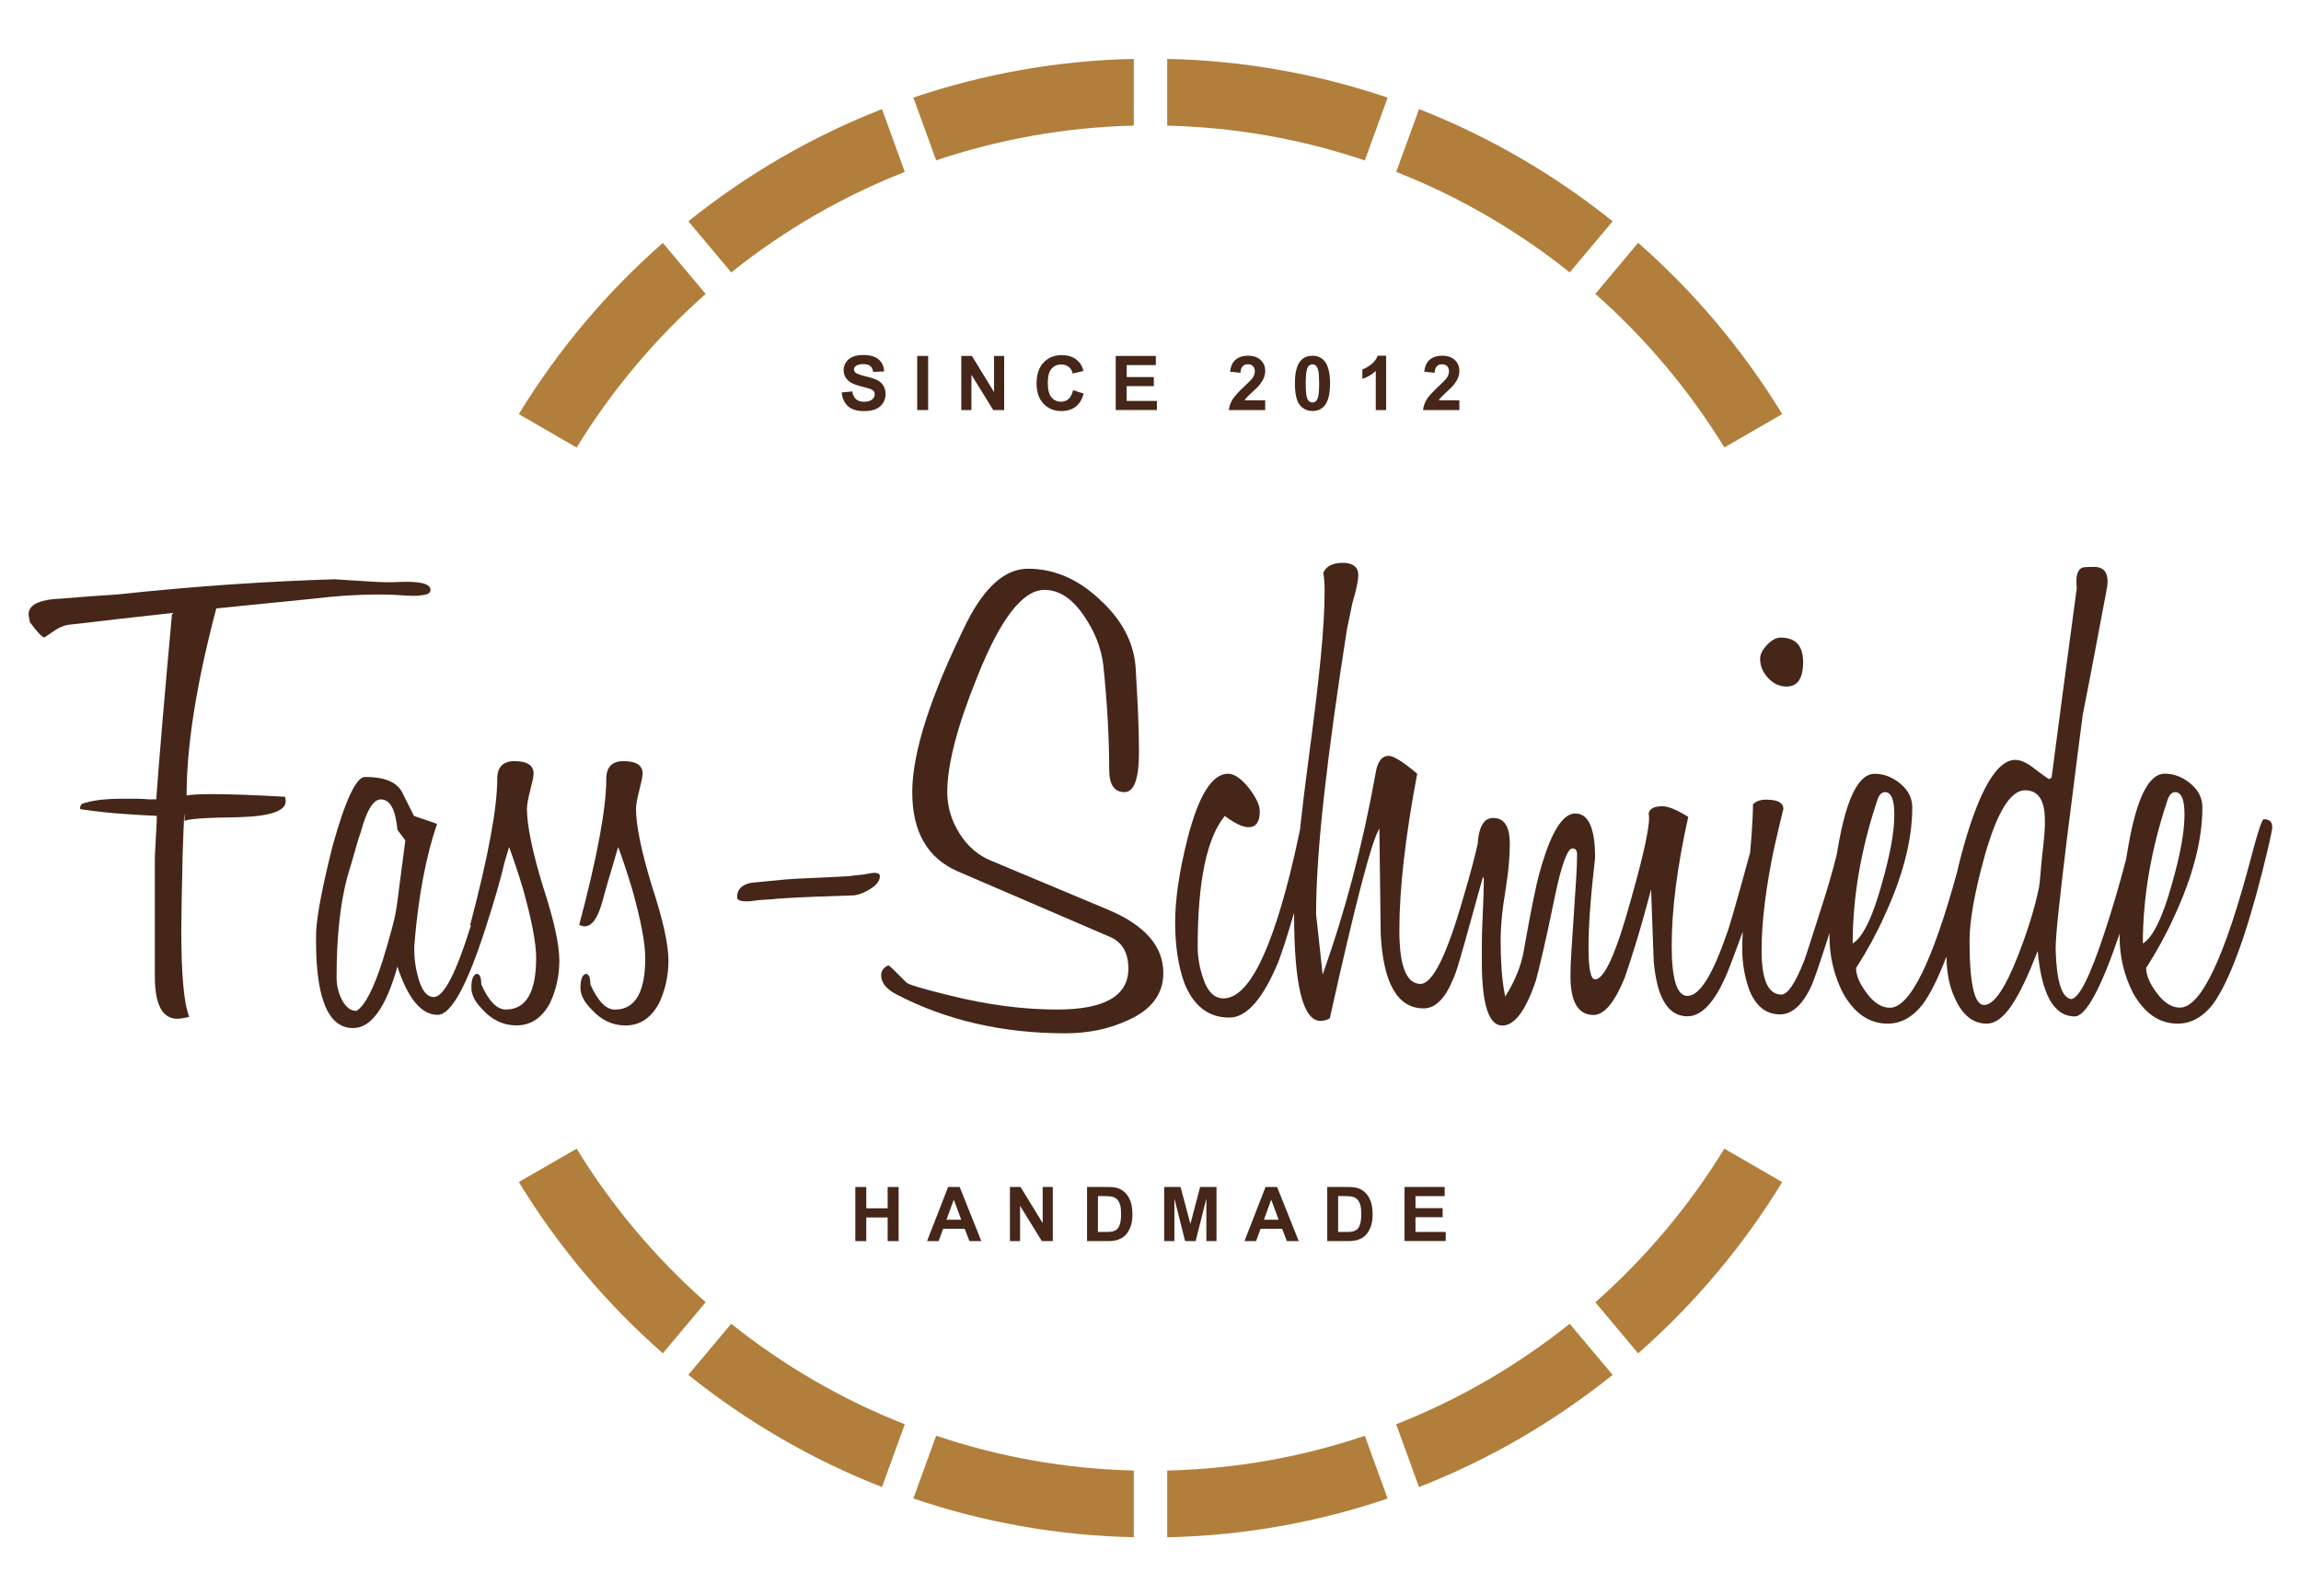 <?xml version="1.0" encoding="utf-8"?>
<!-- Generator: Adobe Illustrator 23.0.1, SVG Export Plug-In . SVG Version: 6.00 Build 0)  -->
<svg version="1.1" id="Ebene_1" xmlns="http://www.w3.org/2000/svg" xmlns:xlink="http://www.w3.org/1999/xlink" x="0px" y="0px"
	 viewBox="0 0 395 274" style="enable-background:new 0 0 395 274;" xml:space="preserve">
<style type="text/css">
	.st0{fill:#452619;}
	.st1{fill:#B17F3B;}
</style>
<g>
	<g>
		<g>
			<path class="st0" d="M146.83,213.05v-9.29h1.88v3.66h3.67v-3.66h1.88v9.29h-1.88v-4.06h-3.67v4.06H146.83z"/>
			<path class="st0" d="M168.46,213.05h-2.04l-0.81-2.11h-3.71l-0.77,2.11h-1.99l3.62-9.29h1.98L168.46,213.05z M165.01,209.38
				l-1.28-3.45l-1.26,3.45H165.01z"/>
			<path class="st0" d="M173.37,213.05v-9.29h1.82l3.8,6.2v-6.2h1.74v9.29h-1.88l-3.74-6.06v6.06H173.37z"/>
			<path class="st0" d="M186.61,203.76h3.43c0.77,0,1.36,0.06,1.77,0.18c0.54,0.16,1.01,0.45,1.4,0.86c0.39,0.41,0.68,0.91,0.89,1.5
				c0.2,0.59,0.3,1.32,0.3,2.19c0,0.77-0.1,1.42-0.29,1.98c-0.23,0.68-0.56,1.22-0.99,1.64c-0.33,0.32-0.77,0.56-1.32,0.74
				c-0.41,0.13-0.97,0.2-1.66,0.2h-3.53V203.76z M188.48,205.33v6.15h1.4c0.52,0,0.9-0.03,1.13-0.09c0.3-0.08,0.56-0.21,0.76-0.39
				c0.2-0.18,0.36-0.48,0.49-0.9c0.13-0.42,0.19-0.98,0.19-1.7c0-0.72-0.06-1.27-0.19-1.65c-0.13-0.38-0.3-0.68-0.53-0.9
				c-0.23-0.22-0.52-0.36-0.87-0.44c-0.26-0.06-0.78-0.09-1.54-0.09H188.48z"/>
			<path class="st0" d="M199.85,213.05v-9.29h2.81l1.69,6.34l1.67-6.34h2.81v9.29h-1.74v-7.31l-1.84,7.31h-1.81l-1.84-7.31v7.31
				H199.85z"/>
			<path class="st0" d="M222.95,213.05h-2.04l-0.81-2.11h-3.71l-0.77,2.11h-1.99l3.62-9.29h1.98L222.95,213.05z M219.5,209.38
				l-1.28-3.45l-1.25,3.45H219.5z"/>
			<path class="st0" d="M227.84,203.76h3.43c0.77,0,1.36,0.06,1.77,0.18c0.54,0.16,1.01,0.45,1.4,0.86c0.39,0.41,0.68,0.91,0.89,1.5
				c0.2,0.59,0.3,1.32,0.3,2.19c0,0.77-0.1,1.42-0.29,1.98c-0.23,0.68-0.56,1.22-0.99,1.64c-0.32,0.32-0.76,0.56-1.32,0.74
				c-0.41,0.13-0.97,0.2-1.66,0.2h-3.53V203.76z M229.71,205.33v6.15h1.4c0.52,0,0.9-0.03,1.13-0.09c0.3-0.08,0.56-0.21,0.76-0.39
				c0.2-0.18,0.36-0.48,0.49-0.9c0.13-0.42,0.19-0.98,0.19-1.7c0-0.72-0.06-1.27-0.19-1.65c-0.13-0.38-0.3-0.68-0.53-0.9
				c-0.23-0.22-0.52-0.36-0.87-0.44c-0.26-0.06-0.77-0.09-1.54-0.09H229.71z"/>
			<path class="st0" d="M241.11,213.05v-9.29h6.89v1.57h-5.01v2.06h4.66v1.56h-4.66v2.53h5.19v1.56H241.11z"/>
		</g>
		<g>
			<path class="st0" d="M144.48,67.37l1.82-0.18c0.11,0.61,0.33,1.06,0.67,1.35c0.34,0.29,0.79,0.43,1.36,0.43
				c0.6,0,1.06-0.13,1.37-0.38c0.31-0.26,0.46-0.55,0.46-0.9c0-0.22-0.07-0.41-0.19-0.56c-0.13-0.15-0.35-0.29-0.67-0.4
				c-0.22-0.08-0.72-0.21-1.5-0.41c-1.01-0.25-1.71-0.56-2.12-0.92c-0.57-0.51-0.86-1.13-0.86-1.87c0-0.47,0.13-0.92,0.4-1.33
				c0.27-0.41,0.65-0.73,1.16-0.94c0.5-0.22,1.11-0.32,1.83-0.32c1.17,0,2.04,0.26,2.63,0.77c0.59,0.51,0.9,1.19,0.93,2.05
				l-1.88,0.08c-0.08-0.48-0.25-0.82-0.52-1.03c-0.26-0.21-0.66-0.31-1.19-0.31c-0.54,0-0.97,0.11-1.28,0.34
				c-0.2,0.14-0.3,0.34-0.3,0.58c0,0.22,0.09,0.41,0.28,0.56c0.24,0.2,0.81,0.41,1.72,0.62c0.91,0.22,1.59,0.44,2.02,0.67
				c0.44,0.23,0.78,0.54,1.03,0.94c0.25,0.4,0.37,0.89,0.37,1.48c0,0.53-0.15,1.03-0.44,1.5c-0.29,0.46-0.71,0.81-1.25,1.04
				c-0.54,0.23-1.21,0.34-2.02,0.34c-1.17,0-2.08-0.27-2.71-0.81C144.98,69.2,144.6,68.41,144.48,67.37z"/>
			<path class="st0" d="M157.45,70.39v-9.29h1.88v9.29H157.45z"/>
			<path class="st0" d="M165.02,70.39v-9.29h1.82l3.8,6.2v-6.2h1.74v9.29h-1.88l-3.74-6.06v6.06H165.02z"/>
			<path class="st0" d="M184.21,66.98l1.82,0.58c-0.28,1.01-0.74,1.77-1.39,2.26c-0.65,0.49-1.47,0.74-2.47,0.74
				c-1.23,0-2.25-0.42-3.04-1.26c-0.79-0.84-1.19-1.99-1.19-3.46c0-1.55,0.4-2.75,1.2-3.6c0.8-0.86,1.85-1.28,3.15-1.28
				c1.14,0,2.06,0.34,2.77,1.01c0.42,0.4,0.74,0.97,0.95,1.71l-1.86,0.44c-0.11-0.48-0.34-0.86-0.69-1.14
				c-0.35-0.28-0.77-0.42-1.27-0.42c-0.69,0-1.25,0.25-1.68,0.74c-0.43,0.49-0.64,1.29-0.64,2.4c0,1.17,0.21,2.01,0.63,2.51
				c0.42,0.5,0.97,0.75,1.65,0.75c0.5,0,0.93-0.16,1.29-0.48C183.79,68.16,184.05,67.66,184.21,66.98z"/>
			<path class="st0" d="M191.53,70.39v-9.29h6.89v1.57h-5.01v2.06h4.66v1.56h-4.66v2.53h5.19v1.56H191.53z"/>
			<path class="st0" d="M217.19,68.74v1.65h-6.24c0.07-0.62,0.27-1.22,0.61-1.78c0.34-0.56,1.01-1.3,2-2.23
				c0.8-0.75,1.29-1.25,1.48-1.52c0.24-0.37,0.37-0.73,0.37-1.09c0-0.4-0.11-0.7-0.32-0.92c-0.21-0.21-0.51-0.32-0.88-0.32
				c-0.37,0-0.67,0.11-0.89,0.34c-0.22,0.22-0.35,0.6-0.38,1.12l-1.77-0.18c0.1-0.98,0.44-1.68,0.99-2.11
				c0.56-0.43,1.25-0.64,2.09-0.64c0.92,0,1.64,0.25,2.16,0.74c0.52,0.49,0.78,1.11,0.78,1.84c0,0.42-0.07,0.82-0.22,1.19
				c-0.15,0.38-0.39,0.77-0.71,1.19c-0.22,0.27-0.6,0.67-1.17,1.18c-0.56,0.52-0.92,0.86-1.07,1.03c-0.15,0.17-0.27,0.33-0.36,0.49
				H217.19z"/>
			<path class="st0" d="M225.3,61.07c0.9,0,1.6,0.32,2.11,0.96c0.6,0.76,0.91,2.02,0.91,3.78c0,1.76-0.3,3.02-0.91,3.79
				c-0.5,0.63-1.2,0.95-2.1,0.95c-0.9,0-1.63-0.35-2.19-1.04c-0.55-0.69-0.83-1.93-0.83-3.72c0-1.75,0.3-3.01,0.91-3.78
				C223.7,61.39,224.4,61.07,225.3,61.07z M225.3,62.55c-0.22,0-0.41,0.07-0.58,0.21c-0.17,0.14-0.3,0.38-0.39,0.74
				c-0.12,0.46-0.18,1.24-0.18,2.33c0,1.09,0.06,1.84,0.16,2.25c0.11,0.41,0.25,0.68,0.42,0.81c0.17,0.14,0.36,0.2,0.57,0.2
				c0.22,0,0.41-0.07,0.58-0.21c0.17-0.14,0.3-0.38,0.39-0.74c0.12-0.46,0.18-1.23,0.18-2.32c0-1.09-0.05-1.84-0.16-2.25
				c-0.11-0.41-0.25-0.68-0.41-0.82C225.7,62.61,225.51,62.55,225.3,62.55z"/>
			<path class="st0" d="M237.95,70.39h-1.78v-6.71c-0.65,0.61-1.42,1.06-2.3,1.35v-1.62c0.46-0.15,0.97-0.44,1.51-0.86
				c0.54-0.42,0.92-0.92,1.12-1.49h1.45V70.39z"/>
			<path class="st0" d="M250.52,68.74v1.65h-6.24c0.07-0.62,0.27-1.22,0.61-1.78c0.34-0.56,1.01-1.3,2-2.23
				c0.8-0.75,1.29-1.25,1.48-1.52c0.24-0.37,0.37-0.73,0.37-1.09c0-0.4-0.11-0.7-0.32-0.92c-0.21-0.21-0.51-0.32-0.88-0.32
				c-0.37,0-0.67,0.11-0.89,0.34c-0.22,0.22-0.35,0.6-0.38,1.12l-1.77-0.18c0.1-0.98,0.44-1.68,0.99-2.11
				c0.56-0.43,1.25-0.64,2.09-0.64c0.92,0,1.64,0.25,2.16,0.74c0.52,0.49,0.78,1.11,0.78,1.84c0,0.42-0.07,0.82-0.22,1.19
				c-0.15,0.38-0.39,0.77-0.71,1.19c-0.22,0.27-0.6,0.67-1.17,1.18c-0.56,0.52-0.92,0.86-1.07,1.03c-0.15,0.17-0.27,0.33-0.36,0.49
				H250.52z"/>
		</g>
	</g>
	<g>
		<path class="st0" d="M53.02,102.85c2.57-0.3,4.78-0.51,6.64-0.62c1.85-0.11,3.39-0.17,4.6-0.17h1.7c0.76,0,1.66,0.04,2.72,0.11
			c1.89,0.15,3.14,0.15,3.74,0c0.98-0.07,1.48-0.38,1.48-0.91c0-1.06-1.78-1.51-5.33-1.36c-1.36,0.08-2.97,0.06-4.82-0.06
			c-1.85-0.11-3.95-0.25-6.3-0.4C52,99.6,46.17,99.89,39.97,100.3c-6.2,0.42-12.86,1-19.97,1.76c-2.42,0.15-4.54,0.3-6.35,0.45
			c-1.82,0.15-3.33,0.27-4.54,0.34c-2.8,0.3-4.2,1.17-4.2,2.61c0,0.15,0.08,0.61,0.23,1.36c1.29,1.74,2.12,2.61,2.5,2.61
			c0.07-0.08,0.26-0.21,0.57-0.4c0.3-0.19,0.72-0.47,1.25-0.85c0.68-0.45,1.4-0.76,2.16-0.91c3.25-0.38,6.35-0.74,9.3-1.08
			c2.95-0.34,5.82-0.66,8.62-0.96c-1.29,14.07-2.19,24.73-2.72,31.99h-1.25c-0.61-0.07-1.32-0.11-2.16-0.11h-2.38
			c-3.1,0-5.45,0.3-7.03,0.91l-0.23,0.45c-0.08,0.23-0.04,0.38,0.11,0.45c2.65,0.38,5.05,0.64,7.2,0.79
			c2.16,0.15,4.1,0.27,5.84,0.34c0,0.45-0.02,1.02-0.06,1.7c-0.04,0.68-0.08,1.38-0.11,2.1c-0.04,0.72-0.08,1.42-0.11,2.1
			c-0.04,0.68-0.06,1.25-0.06,1.7v19.97c0,4.84,1.29,7.26,3.86,7.26c0.53,0,1.21-0.11,2.04-0.34c-0.91-2.27-1.36-7.22-1.36-14.86
			c0-0.98,0.02-2.53,0.06-4.65c0.04-2.12,0.09-4.88,0.17-8.28c0.23-6.66,0.34-8.58,0.34-5.79c0.38-0.38,3.48-0.6,9.3-0.68
			c5.37-0.15,8.05-1.06,8.05-2.72c0-0.3-0.04-0.57-0.11-0.79c-2.72-0.15-5.12-0.26-7.2-0.34c-2.08-0.07-3.84-0.11-5.28-0.11
			c-1.06,0-1.97,0.02-2.72,0.06c-0.76,0.04-1.33,0.1-1.7,0.17c0-8.55,1.7-19.25,5.1-32.11L53.02,102.85z"/>
		<path class="st0" d="M90.46,138.82c0-0.38,0.06-0.85,0.17-1.42c0.11-0.57,0.24-1.15,0.4-1.76c0.15-0.6,0.28-1.17,0.4-1.7
			c0.11-0.53,0.17-0.91,0.17-1.13c0-1.44-1.1-2.15-3.29-2.15c-1.97,0-2.95,1.02-2.95,3.06c0,4.99-1.55,13.35-4.65,25.07
			c0.05,0.02,0.09,0.03,0.14,0.04c-2.54,8.21-4.67,12.32-6.38,12.32c-1.29,0-2.23-1.32-2.84-3.97c-0.46-1.89-0.61-3.71-0.46-5.45
			c0.68-8.02,1.97-14.79,3.86-20.31l-3.97-1.36l-2.04-4.08c-0.91-1.74-3.03-2.61-6.35-2.61c-1.51,0-3.37,3.93-5.56,11.8
			c-1.74,6.88-2.68,11.8-2.84,14.75c-0.23,11.04,1.89,16.56,6.35,16.56c3.1,0,5.63-3.52,7.6-10.55c1.82,5.52,4.12,8.28,6.92,8.28
			c2.27,0,4.99-4.92,8.17-14.75c1.51-4.67,2.62-8.47,3.31-11.44c0.3-1.01,0.56-1.9,0.77-2.63c0.76,2.04,1.55,4.42,2.38,7.15
			c1.51,5.37,2.27,9.34,2.27,11.91c0,5.9-1.74,8.85-5.22,8.85c-1.51,0-2.91-1.44-4.2-4.31c0-1.21-0.26-1.82-0.79-1.82
			c-0.6,0.15-0.91,0.95-0.91,2.38c0,1.21,0.61,2.42,1.82,3.63c1.66,1.89,3.63,2.84,5.9,2.84c2.5,0,4.42-1.29,5.79-3.86
			c1.06-2.27,1.59-4.69,1.59-7.26c0-2.8-0.95-7.07-2.84-12.82C91.37,146.12,90.46,141.69,90.46,138.82z M68.22,154.7
			c-0.15,1.36-0.45,2.89-0.91,4.59c-0.45,1.7-0.99,3.54-1.59,5.5c-1.59,4.99-3.1,7.9-4.54,8.74c-1.06,0-1.93-0.72-2.61-2.15
			c-0.53-1.14-0.79-2.34-0.79-3.63c0-6.81,0.6-12.52,1.82-17.13c0.53-1.74,0.98-3.29,1.36-4.65c0.38-1.36,0.72-2.46,1.02-3.29
			c0.98-3.63,2.12-5.45,3.4-5.45c1.59,0,2.53,1.74,2.84,5.22l1.36,1.81L68.22,154.7z"/>
		<path class="st0" d="M109.18,138.82c0-0.38,0.06-0.85,0.17-1.42c0.11-0.57,0.24-1.15,0.4-1.76c0.15-0.6,0.28-1.17,0.4-1.7
			c0.11-0.53,0.17-0.91,0.17-1.13c0-1.44-1.1-2.15-3.29-2.15c-1.97,0-2.95,1.02-2.95,3.06c0,4.99-1.55,13.35-4.65,25.07
			c0.45,0.15,0.76,0.23,0.91,0.23c1.21,0,2.19-1.28,2.95-3.86c0.6-2.19,1.15-4.1,1.64-5.73c0.49-1.63,0.89-2.97,1.19-4.03
			c0.76,2.04,1.55,4.42,2.38,7.15c1.51,5.37,2.27,9.34,2.27,11.91c0,5.9-1.74,8.85-5.22,8.85c-1.51,0-2.91-1.44-4.2-4.31
			c0-1.21-0.26-1.82-0.79-1.82c-0.6,0.15-0.91,0.95-0.91,2.38c0,1.21,0.61,2.42,1.82,3.63c1.66,1.89,3.63,2.84,5.9,2.84
			c2.5,0,4.42-1.29,5.79-3.86c1.06-2.27,1.59-4.69,1.59-7.26c0-2.8-0.95-7.07-2.84-12.82C110.09,146.12,109.18,141.69,109.18,138.82
			z"/>
		<path class="st0" d="M149.23,149.94c-0.76,0.15-1.4,0.25-1.93,0.28c-0.53,0.04-0.98,0.1-1.36,0.17c-2.72,0.15-4.99,0.27-6.81,0.34
			c-1.82,0.08-3.22,0.15-4.2,0.23l-5.9,0.57c-1.66,0.3-2.5,1.13-2.5,2.5c0,0.53,0.72,0.76,2.15,0.68c1.06-0.15,2-0.24,2.84-0.28
			c0.83-0.04,1.51-0.09,2.04-0.17c2.19-0.15,4.39-0.26,6.58-0.34c2.19-0.07,4.39-0.15,6.58-0.23c0.91-0.15,1.85-0.55,2.84-1.19
			c0.98-0.64,1.48-1.34,1.48-2.1C151.04,149.86,150.44,149.71,149.23,149.94z"/>
		<path class="st0" d="M190.52,156.29l-20.31-8.51c-2.27-0.91-4.1-2.48-5.5-4.71c-1.4-2.23-2.1-4.59-2.1-7.09
			c0-4.76,1.74-11.42,5.22-19.97c3.93-9.83,7.75-14.75,11.46-14.75c2.57,0,4.88,1.55,6.92,4.65c1.74,2.57,2.8,5.29,3.18,8.17
			c0.68,6.58,1.02,12.59,1.02,18.04c0,2.57,0.87,3.86,2.61,3.86c1.66,0,2.5-2.27,2.5-6.81c0-2.34-0.06-4.71-0.17-7.09
			c-0.11-2.38-0.25-4.86-0.4-7.43c-0.3-4.39-2.38-8.32-6.24-11.8c-3.71-3.48-7.79-5.22-12.25-5.22c-3.86,0-7.34,3.03-10.44,9.08
			c-6.28,12.71-9.42,22.46-9.42,29.27c0,6.81,2.61,11.35,7.83,13.61l26.09,11.23c2.12,0.91,3.18,2.72,3.18,5.45
			c0,4.69-4.08,7.03-12.25,7.03c-5.75,0-11.84-0.79-18.27-2.38c-4.69-1.14-7.22-1.89-7.6-2.27c-0.83-0.83-1.49-1.49-1.99-1.99
			c-0.49-0.49-0.85-0.81-1.08-0.96c-0.83,0.38-1.25,0.95-1.25,1.7c0,1.29,0.87,2.38,2.61,3.29c8.55,4.46,18.23,6.69,29.04,6.69
			c3.93,0,7.53-0.76,10.78-2.27c4.01-1.82,6.01-4.5,6.01-8.06C199.71,162.53,196.65,158.94,190.52,156.29z"/>
		<path class="st0" d="M306.69,117.85c1.89,0,2.84-1.4,2.84-4.2c0-2.8-1.29-4.2-3.86-4.2c-0.76,0-1.53,0.42-2.33,1.25
			c-0.79,0.83-1.19,1.63-1.19,2.38c0,1.21,0.45,2.31,1.36,3.29C304.42,117.36,305.48,117.85,306.69,117.85z"/>
		<path class="st0" d="M388.61,140.63c-0.3,0-1.02,2.15-2.15,6.47c-4.54,17.24-8.62,25.87-12.25,25.87c-1.36,0-2.65-0.79-3.86-2.38
			c-1.29-1.66-1.93-3.14-1.93-4.43c1.89-2.95,3.48-5.86,4.77-8.74c3.25-6.96,4.88-13.24,4.88-18.83c0-1.59-0.68-2.95-2.04-4.08
			c-1.36-1.13-2.84-1.7-4.42-1.7c-2.72,0-4.8,4.12-6.24,12.37c-0.15,0.8-0.28,1.59-0.41,2.37c-1.18,4.52-2.41,8.68-3.68,12.49
			c-2.5,7.64-4.43,11.46-5.79,11.46c-1.59-0.3-2.46-3.14-2.61-8.51c0-1.28,0.17-3.52,0.51-6.69c0.34-3.18,0.81-7.26,1.42-12.25
			c0.83-6.65,1.47-11.74,1.93-15.26c0.45-3.52,0.72-5.54,0.79-6.07c0.98-4.99,1.82-9.32,2.5-12.99c0.68-3.67,1.25-6.67,1.7-9.02
			c0.3-2.27-0.45-3.4-2.27-3.4c-0.98,0-1.63,0.04-1.93,0.11c-0.91,0.3-1.25,1.47-1.02,3.52c-0.98,7.34-1.83,13.69-2.55,19.06
			c-0.72,5.37-1.3,9.83-1.76,13.39c-0.15,0.23-0.3,0.34-0.45,0.34c-0.08,0-0.83-0.53-2.27-1.59c-1.36-1.13-2.53-1.7-3.52-1.7
			c-2.88,0-5.64,4.27-8.28,12.82c-0.68,2.25-1.26,4.43-1.74,6.54c-4.25,15.45-8.09,23.19-11.53,23.19c-1.36,0-2.65-0.79-3.86-2.38
			c-1.29-1.66-1.93-3.14-1.93-4.43c1.89-2.95,3.48-5.86,4.77-8.74c3.25-6.96,4.88-13.24,4.88-18.83c0-1.59-0.68-2.95-2.04-4.08
			c-1.36-1.13-2.84-1.7-4.43-1.7c-2.72,0-4.8,4.12-6.24,12.37c-0.1,0.53-0.18,1.04-0.27,1.56c-0.22,0.86-0.43,1.67-0.64,2.42
			c-0.45,1.66-0.87,3.1-1.25,4.31c-2.42,7.64-3.67,11.5-3.74,11.57c-1.51,3.78-2.8,5.67-3.86,5.67c-2.27,0-3.4-2.53-3.4-7.6
			c0-4.84,0.72-10.7,2.16-17.58c0.38-1.66,0.7-3.04,0.96-4.14c0.26-1.1,0.47-1.95,0.62-2.55c0-1.06-0.98-1.59-2.95-1.59
			c-0.98,0-1.74,0.26-2.27,0.79c0,1.36-0.08,3.08-0.23,5.16c-0.07,0.97-0.16,2.02-0.26,3.14c-2.34,8.57-3.69,13.26-4.05,14.05
			c-2.42,7.03-4.65,10.55-6.69,10.55c-1.82,0-2.72-2.87-2.72-8.62c0-6.2,0.94-13.57,2.84-22.12c-1.97-1.21-3.44-1.82-4.42-1.82
			c-1.44,0-2.23,0.42-2.38,1.25c0.38,1.36-0.64,6.32-3.06,14.86c-2.5,9.08-4.54,13.61-6.13,13.61c-0.76,0-1.13-1.82-1.13-5.45
			c0-1.89,0.09-4.12,0.28-6.69c0.19-2.57,0.47-5.48,0.85-8.74c0-5.07-1.13-7.6-3.4-7.6c-2.27,0-4.35,3.52-6.24,10.55
			c-0.23,0.83-0.57,2.35-1.02,4.54c-0.45,2.2-0.98,5.03-1.59,8.51c-0.45,2.57-1.51,5.18-3.18,7.83c-0.3-1.44-0.51-2.97-0.62-4.6
			c-0.11-1.62-0.17-3.31-0.17-5.05c0-0.98,0.06-2.16,0.17-3.52c0.11-1.36,0.32-2.95,0.62-4.77c0.3-1.82,0.51-3.4,0.62-4.77
			c0.11-1.36,0.17-2.53,0.17-3.52c0-2.95-0.95-4.43-2.84-4.43c-0.4,0-0.76,0.09-1.07,0.28c-0.19,0.07-0.36,0.22-0.52,0.45
			c-0.61,0.71-0.97,1.95-1.08,3.71c-0.27,1.17-0.55,2.33-0.86,3.5c-0.45,1.74-0.95,3.48-1.47,5.22
			c-2.88,10.21-5.37,15.32-7.49,15.32c-2.42,0-3.63-3.06-3.63-9.19c0-7.11,1.02-16.07,3.06-26.89c-2.42-2.04-4.05-3.06-4.88-3.06
			c-1.21,0-1.97,1.02-2.27,3.06c-1.13,6.28-2.46,12.27-3.97,17.98c-1.51,5.71-3.22,11.22-5.11,16.51c-0.38-3.55-0.66-6.18-0.85-7.88
			c-0.19-1.7-0.28-2.48-0.28-2.33c0-5.45,0.45-12.25,1.36-20.42c0.91-8.17,2.23-17.77,3.97-28.82c0.15-0.68,0.3-1.38,0.45-2.1
			c0.15-0.72,0.3-1.46,0.45-2.21c0.68-2.27,1.02-3.89,1.02-4.88c0-1.21-0.76-1.89-2.27-2.04c-1.97-0.08-3.22,0.49-3.74,1.7
			c0.07,0.38,0.13,0.83,0.17,1.36c0.04,0.53,0.06,1.13,0.06,1.82c0,3.1-0.23,6.94-0.68,11.51c-0.45,4.58-1.1,9.97-1.93,16.17
			c-0.67,4.99-1.21,9.44-1.64,13.37c-0.13,0.56-0.45,2.04-0.97,4.44c-3.78,16.26-7.83,24.39-12.14,24.39
			c-1.59,0-2.76-1.17-3.52-3.52c-0.61-1.82-0.91-3.59-0.91-5.33c0-11.19,1.55-18.68,4.65-22.46c1.74,1.29,3.1,1.93,4.08,1.93
			c1.28,0,1.93-0.91,1.93-2.72c0-1.06-0.64-2.42-1.93-4.08c-1.29-1.59-2.46-2.38-3.52-2.38c-2.72,0-5.03,3.67-6.92,11
			c-1.44,5.67-2.16,10.51-2.16,14.52c0,4.01,0.53,7.49,1.59,10.44c1.59,3.94,4.16,5.9,7.72,5.9c2.95,0,5.75-3.18,8.39-9.53
			c0.71-1.86,1.62-4.69,2.72-8.48c0,0.07,0,0.13,0,0.2c0,12.25,1.51,18.38,4.54,18.38c0.53,0,1.06-0.15,1.59-0.45
			c4.38-19.74,7.22-30.59,8.51-32.56c0.07,6.13,0.15,12.18,0.23,18.15c0.45,8.47,2.91,12.71,7.38,12.71c1.96,0,3.63-1.63,4.99-4.88
			c0.3-0.6,0.72-1.82,1.25-3.63c0.53-1.82,1.21-4.24,2.04-7.26c0.74-2.61,1.37-4.89,1.9-6.84l0.14,0.37c0,0.83-0.02,1.83-0.06,3.01
			c-0.04,1.17-0.1,2.55-0.17,4.14c-0.08,1.51-0.11,2.87-0.11,4.08v2.95c0,7.34,1.17,11.01,3.52,11.01c2.12,0,4.05-2.61,5.79-7.83
			c0.23-0.83,0.62-2.46,1.19-4.88c0.57-2.42,1.27-5.67,2.1-9.76c1.13-5.29,2.12-7.94,2.95-7.94c0.53,0,0.8,0.34,0.8,1.02
			c0,1.21-0.06,2.67-0.17,4.37c-0.11,1.7-0.25,3.73-0.4,6.07c-0.15,2.34-0.28,4.37-0.4,6.07c-0.11,1.7-0.17,3.16-0.17,4.37
			c0,4.46,1.32,6.69,3.97,6.69c1.82,0,3.59-2.12,5.33-6.35c0.38-1.06,0.96-2.85,1.76-5.39c0.79-2.53,1.72-5.8,2.78-9.81
			c0.15,4.08,0.3,8.17,0.45,12.25c0.53,6.35,2.46,9.53,5.79,9.53c2.65,0,5.07-2.84,7.26-8.51c0.82-2.14,1.57-4.15,2.24-6.04
			c-0.06,1.13-0.09,2.12-0.09,2.98c0,2.5,0.42,4.88,1.25,7.15c1.13,2.72,2.87,4.09,5.22,4.09c2.12,0,3.93-1.66,5.45-4.99
			c0.47-1.06,1.49-4.07,3.07-9c0,0.2-0.01,0.41-0.01,0.61c0,3.4,0.75,6.62,2.27,9.64c1.97,3.56,4.54,5.33,7.71,5.33
			c2.27,0,4.27-1.1,6.01-3.29c1.35-1.87,2.72-4.62,4.09-8.24c0.03,2.83,0.52,5.24,1.47,7.22c1.29,2.87,3.1,4.31,5.45,4.31
			c1.82,0,3.63-1.7,5.45-5.1c0.23-0.38,0.62-1.17,1.19-2.38c0.57-1.21,1.27-2.87,2.1-4.99c0.68,7.49,2.8,11.23,6.35,11.23
			c1.92,0,4.5-4.75,7.72-14.22c0,0.16-0.01,0.33-0.01,0.49c0,3.4,0.75,6.62,2.27,9.64c1.97,3.56,4.54,5.33,7.71,5.33
			c2.27,0,4.27-1.1,6.01-3.29c2.8-3.86,5.63-11.46,8.51-22.8c1.13-4.54,1.7-7.07,1.7-7.6C390.08,141.09,389.59,140.63,388.61,140.63
			z M318.04,161.96c0-7.94,1.4-16.11,4.2-24.51c0.3-0.98,0.75-1.47,1.36-1.47c1.06,0,1.59,1.29,1.59,3.86
			c0,2.95-0.72,6.92-2.16,11.91C321.45,157.5,319.78,160.9,318.04,161.96z M350.94,143.3c-0.08,0.95-0.19,2.02-0.34,3.23
			c-0.15,1.51-0.27,2.74-0.34,3.69c-0.08,0.95-0.15,1.64-0.23,2.1c-0.38,1.82-0.87,3.71-1.48,5.67c-0.61,1.97-1.32,4.01-2.16,6.13
			c-2.19,5.6-4.12,8.4-5.79,8.4c-1.67,0-2.5-3.67-2.5-11c0-3.48,0.87-8.36,2.61-14.63c2.12-7.49,4.43-11.23,6.92-11.23
			c2.27,0,3.4,1.7,3.4,5.11C351.06,141.5,351.02,142.36,350.94,143.3z M367.85,161.96c0-7.94,1.4-16.11,4.2-24.51
			c0.3-0.98,0.75-1.47,1.36-1.47c1.06,0,1.59,1.29,1.59,3.86c0,2.95-0.72,6.92-2.16,11.91C371.25,157.5,369.59,160.9,367.85,161.96z
			"/>
	</g>
	<g>
		<path class="st1" d="M121.14,223.54l-7.35,8.77c-9.65-8.46-18-18.38-24.73-29.4l9.93-5.73
			C105.03,207.05,112.52,215.92,121.14,223.54z"/>
		<path class="st1" d="M155.32,244.49l-3.92,10.78c-12.08-4.72-23.27-11.26-33.24-19.26l7.36-8.77
			C134.47,234.39,144.5,240.24,155.32,244.49z"/>
		<path class="st1" d="M194.63,252.43v11.45c-13.21-0.28-25.92-2.6-37.84-6.65l3.92-10.78C171.41,250.07,182.8,252.15,194.63,252.43
			z"/>
		<path class="st1" d="M238.21,257.24c-11.92,4.05-24.64,6.37-37.84,6.65v-11.45c11.83-0.29,23.23-2.36,33.92-5.97L238.21,257.24z"
			/>
		<path class="st1" d="M276.83,236.01c-9.96,8-21.15,14.54-33.24,19.26l-3.92-10.78c10.82-4.25,20.85-10.1,29.79-17.25
			L276.83,236.01z"/>
		<path class="st1" d="M305.94,202.92c-6.73,11.02-15.08,20.93-24.73,29.4l-7.35-8.77c8.63-7.62,16.11-16.51,22.15-26.37
			L305.94,202.92z"/>
		<path class="st1" d="M305.94,71.08l-9.93,5.73c-6.04-9.86-13.53-18.73-22.15-26.36l7.35-8.77
			C290.86,50.15,299.21,60.06,305.94,71.08z"/>
		<path class="st1" d="M276.83,37.99l-7.36,8.77c-8.94-7.15-18.97-13-29.79-17.25l3.92-10.78
			C255.68,23.46,266.87,29.99,276.83,37.99z"/>
		<path class="st1" d="M238.21,16.76l-3.92,10.78c-10.7-3.61-22.09-5.69-33.92-5.97V10.11C213.57,10.39,226.29,12.72,238.21,16.76z"
			/>
		<path class="st1" d="M194.63,10.11v11.45c-11.83,0.29-23.23,2.36-33.92,5.97l-3.92-10.78C168.71,12.72,181.43,10.39,194.63,10.11z
			"/>
		<path class="st1" d="M155.32,29.51c-10.82,4.25-20.85,10.1-29.79,17.25l-7.36-8.77c9.96-8,21.15-14.54,33.24-19.26L155.32,29.51z"
			/>
		<path class="st1" d="M121.14,50.46c-8.63,7.62-16.11,16.51-22.15,26.37l-9.93-5.74c6.73-11.02,15.08-20.93,24.73-29.39
			L121.14,50.46z"/>
	</g>
</g>
</svg>
